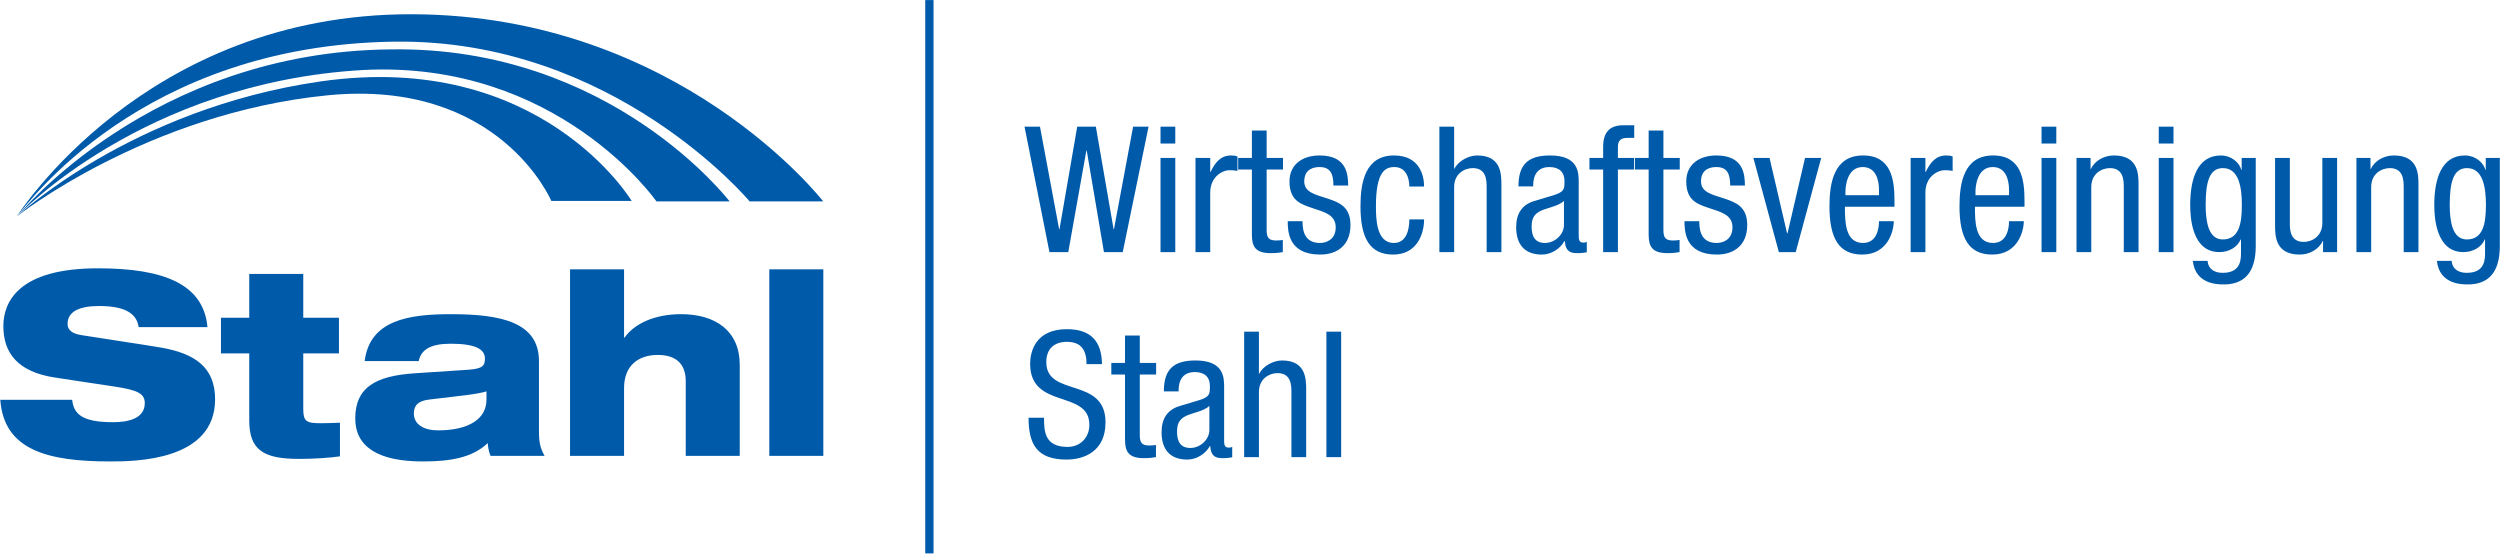 <?xml version="1.0" encoding="UTF-8" standalone="no"?>
<!DOCTYPE svg PUBLIC "-//W3C//DTD SVG 1.1//EN" "http://www.w3.org/Graphics/SVG/1.1/DTD/svg11.dtd">
<svg width="100%" height="100%" viewBox="0 0 3308 733" version="1.1" xmlns="http://www.w3.org/2000/svg" xmlns:xlink="http://www.w3.org/1999/xlink" xml:space="preserve" xmlns:serif="http://www.serif.com/" style="fill-rule:evenodd;clip-rule:evenodd;stroke-linejoin:round;stroke-miterlimit:2;">
    <g id="ArtBoard1" transform="matrix(1,0,0,1,-100.392,-877.046)">
        <rect x="100.392" y="877.046" width="3307.09" height="732.258" style="fill:none;"/>
        <clipPath id="_clip1">
            <rect x="100.392" y="877.046" width="3307.09" height="732.258"/>
        </clipPath>
        <g clip-path="url(#_clip1)">
            <g transform="matrix(4.167,0,0,4.167,0.392,0.046)">
                <path d="M373.932,326.096C373.82,318.787 370.361,314.992 362.772,314.992C352.673,314.992 351.11,322.302 351.11,325.985C351.11,340.604 369.914,334.075 369.914,345.347C369.914,349.587 366.901,352.377 362.995,352.377C355.797,352.377 355.518,347.578 355.518,343.115L350.608,343.115C350.608,351.596 353.342,356.395 362.661,356.395C368.296,356.395 375.048,353.772 375.048,344.565C375.048,330.002 356.244,336.698 356.244,325.482C356.244,321.242 358.699,319.01 362.828,319.01C367.515,319.01 369.022,321.911 369.022,326.096L373.932,326.096ZM381.241,325.706L376.889,325.706L376.889,329.388L381.241,329.388L381.241,350.034C381.241,353.939 382.413,355.948 387.267,355.948C389.22,355.948 390.448,355.725 391.062,355.613L391.062,351.763C390.56,351.819 390.002,351.931 388.997,351.931C386.542,351.931 385.928,350.982 385.928,348.583L385.928,329.388L391.118,329.388L391.118,325.706L385.928,325.706L385.928,317.001L381.241,317.001L381.241,325.706ZM398.259,334.745L398.259,334.466C398.259,333.406 398.259,328.607 403.392,328.607C406.517,328.607 408.191,330.225 408.191,333.015C408.191,335.526 408.191,336.475 404.787,337.535L398.482,339.432C394.632,340.604 392.847,343.505 392.847,347.69C392.847,353.047 395.413,356.395 400.993,356.395C403.783,356.395 406.684,354.776 408.191,352.098L408.303,352.098C408.526,355.948 410.758,355.948 412.543,355.948C413.715,355.948 414.943,355.725 415.277,355.669L415.277,352.321C415.054,352.489 414.775,352.6 414.161,352.6C412.711,352.6 412.711,351.429 412.711,350.201L412.711,333.517C412.711,330.393 412.711,324.925 403.616,324.925C396.473,324.925 393.572,327.938 393.572,334.745L398.259,334.745ZM408.024,347.021C408.024,350.089 405.066,352.712 401.997,352.712C398.817,352.712 397.757,350.592 397.757,347.578C397.757,344.956 398.538,343.784 400.044,342.836C402.165,341.552 406.294,341.162 408.024,339.32L408.024,347.021ZM419.071,355.613L423.758,355.613L423.758,334.968C423.758,330.616 427.161,328.942 429.672,328.942C433.913,328.942 434.08,332.68 434.08,334.968L434.08,355.613L438.767,355.613L438.767,334.41C438.767,330.895 438.767,324.925 431.067,324.925C428.389,324.925 425.097,326.654 423.869,329.109L423.758,329.109L423.758,315.774L419.071,315.774L419.071,355.613ZM445.184,355.613L449.871,355.613L449.871,315.774L445.184,315.774L445.184,355.613Z" style="fill:rgb(0,90,170);fill-rule:nonzero;"/>
                <path d="M357.248,290.516L363.219,290.516L368.966,258.265L369.077,258.265L374.546,290.516L380.516,290.516L388.718,250.676L383.808,250.676L377.726,283.262L377.614,283.262L371.979,250.676L366.064,250.676L360.429,283.262L360.317,283.262L354.235,250.676L349.325,250.676L357.248,290.516ZM392.512,290.516L397.199,290.516L397.199,260.608L392.512,260.608L392.512,290.516ZM392.512,256.033L397.199,256.033L397.199,250.676L392.512,250.676L392.512,256.033ZM403.615,290.516L408.302,290.516L408.302,271.6C408.302,266.634 412.096,264.514 414.44,264.514C415.946,264.514 416.504,264.681 416.951,264.737L416.951,260.162C416.504,259.938 415.835,259.827 414.886,259.827C411.538,259.827 409.753,262.226 408.414,265.072L408.302,265.072L408.302,260.608L403.615,260.608L403.615,290.516ZM421.526,260.608L417.173,260.608L417.173,264.291L421.526,264.291L421.526,284.936C421.526,288.842 422.697,290.851 427.552,290.851C429.505,290.851 430.732,290.627 431.346,290.516L431.346,286.666C430.844,286.721 430.286,286.833 429.282,286.833C426.827,286.833 426.213,285.885 426.213,283.485L426.213,264.291L431.402,264.291L431.402,260.608L426.213,260.608L426.213,251.904L421.526,251.904L421.526,260.608ZM452.102,269.368C452.046,265.853 451.712,259.827 443.007,259.827C437.818,259.827 433.466,262.505 433.466,268.085C433.466,274.279 437.204,275.339 440.831,276.566C444.458,277.794 448.141,278.631 448.141,282.648C448.141,286.889 444.681,287.614 443.175,287.614C438.599,287.614 437.595,284.322 437.595,280.695L432.908,280.695C432.908,283.764 433.019,291.297 443.175,291.297C448.754,291.297 452.828,288.228 452.828,281.923C452.828,276.008 449.145,274.725 445.518,273.497C441.835,272.27 438.153,271.6 438.153,268.085C438.153,263.9 441.501,263.51 443.007,263.51C446.411,263.51 447.415,265.574 447.415,269.368L452.102,269.368ZM476.207,269.703C476.207,266.244 474.812,259.827 466.665,259.827C457.459,259.827 456.008,268.476 456.008,275.952C456.008,286.219 459.077,291.297 466.386,291.297C473.863,291.297 476.207,284.88 476.207,280.137L471.52,280.137C471.52,283.374 470.627,287.614 466.61,287.614C460.974,287.614 460.918,279.803 460.918,275.897C460.918,264.96 463.876,263.51 466.777,263.51C470.348,263.51 471.52,266.802 471.52,269.703L476.207,269.703ZM481.061,290.516L485.748,290.516L485.748,269.871C485.748,265.518 489.152,263.844 491.663,263.844C495.903,263.844 496.071,267.583 496.071,269.871L496.071,290.516L500.758,290.516L500.758,269.313C500.758,265.797 500.758,259.827 493.058,259.827C490.379,259.827 487.087,261.557 485.86,264.012L485.748,264.012L485.748,250.676L481.061,250.676L481.061,290.516ZM510.857,269.647L510.857,269.368C510.857,268.308 510.857,263.51 515.99,263.51C519.115,263.51 520.789,265.128 520.789,267.918C520.789,270.428 520.789,271.377 517.385,272.437L511.08,274.334C507.23,275.506 505.445,278.408 505.445,282.592C505.445,287.949 508.011,291.297 513.591,291.297C516.38,291.297 519.281,289.679 520.789,287L520.901,287C521.124,290.851 523.356,290.851 525.141,290.851C526.313,290.851 527.541,290.627 527.875,290.572L527.875,287.224C527.652,287.391 527.373,287.503 526.759,287.503C525.309,287.503 525.309,286.331 525.309,285.103L525.309,268.42C525.309,265.295 525.309,259.827 516.214,259.827C509.071,259.827 506.17,262.84 506.17,269.647L510.857,269.647ZM520.622,281.923C520.622,284.992 517.664,287.614 514.594,287.614C511.415,287.614 510.355,285.494 510.355,282.481C510.355,279.858 511.136,278.687 512.643,277.738C514.763,276.455 518.892,276.064 520.622,274.223L520.622,281.923ZM533.064,290.516L537.751,290.516L537.751,264.291L542.884,264.291L542.884,260.608L537.751,260.608L537.751,257.093C537.751,255.028 538.755,254.247 540.764,254.247L542.94,254.247L542.94,250.23L539.536,250.23C535.017,250.23 533.064,252.573 533.064,257.093L533.064,260.608L528.711,260.608L528.711,264.291L533.064,264.291L533.064,290.516ZM547.515,260.608L543.162,260.608L543.162,264.291L547.515,264.291L547.515,284.936C547.515,288.842 548.686,290.851 553.541,290.851C555.494,290.851 556.721,290.627 557.335,290.516L557.335,286.666C556.833,286.721 556.275,286.833 555.271,286.833C552.815,286.833 552.202,285.885 552.202,283.485L552.202,264.291L557.391,264.291L557.391,260.608L552.202,260.608L552.202,251.904L547.515,251.904L547.515,260.608ZM578.091,269.368C578.035,265.853 577.701,259.827 568.996,259.827C563.807,259.827 559.455,262.505 559.455,268.085C559.455,274.279 563.193,275.339 566.82,276.566C570.447,277.794 574.13,278.631 574.13,282.648C574.13,286.889 570.67,287.614 569.164,287.614C564.588,287.614 563.584,284.322 563.584,280.695L558.897,280.695C558.897,283.764 559.008,291.297 569.164,291.297C574.743,291.297 578.817,288.228 578.817,281.923C578.817,276.008 575.134,274.725 571.507,273.497C567.824,272.27 564.142,271.6 564.142,268.085C564.142,263.9 567.49,263.51 568.996,263.51C572.4,263.51 573.404,265.574 573.404,269.368L578.091,269.368ZM588.86,290.516L594.217,290.516L602.307,260.608L597.174,260.608L591.594,284.601L591.483,284.601L585.903,260.608L580.769,260.608L588.86,290.516ZM610.007,272.437L610.007,271.321C610.007,269.536 610.565,263.51 615.475,263.51C619.604,263.51 620.664,267.471 620.664,270.819L620.664,272.437L610.007,272.437ZM625.575,276.12L625.575,274.223C625.575,267.806 624.738,259.827 615.587,259.827C606.38,259.827 604.929,268.476 604.929,275.952C604.929,286.219 607.998,291.297 615.308,291.297C623.454,291.297 625.352,283.876 625.352,280.695L620.664,280.695C620.664,282.927 620.051,287.614 615.587,287.614C609.84,287.614 609.84,280.695 609.84,276.12L625.575,276.12ZM630.707,290.516L635.394,290.516L635.394,271.6C635.394,266.634 639.189,264.514 641.532,264.514C643.039,264.514 643.597,264.681 644.043,264.737L644.043,260.162C643.597,259.938 642.927,259.827 641.978,259.827C638.631,259.827 636.845,262.226 635.506,265.072L635.394,265.072L635.394,260.608L630.707,260.608L630.707,290.516ZM651.296,272.437L651.296,271.321C651.296,269.536 651.854,263.51 656.764,263.51C660.893,263.51 661.954,267.471 661.954,270.819L661.954,272.437L651.296,272.437ZM666.864,276.12L666.864,274.223C666.864,267.806 666.027,259.827 656.876,259.827C647.669,259.827 646.219,268.476 646.219,275.952C646.219,286.219 649.287,291.297 656.597,291.297C664.743,291.297 666.641,283.876 666.641,280.695L661.954,280.695C661.954,282.927 661.34,287.614 656.876,287.614C651.129,287.614 651.129,280.695 651.129,276.12L666.864,276.12ZM672.275,290.516L676.962,290.516L676.962,260.608L672.275,260.608L672.275,290.516ZM672.275,256.033L676.962,256.033L676.962,250.676L672.275,250.676L672.275,256.033ZM683.379,290.516L688.066,290.516L688.066,269.871C688.066,265.518 691.47,263.844 693.98,263.844C698.221,263.844 698.388,267.583 698.388,269.871L698.388,290.516L703.076,290.516L703.076,269.313C703.076,265.797 703.076,259.827 695.208,259.827C692.307,259.827 689.182,261.389 687.954,264.123L687.843,264.123L687.843,260.608L683.379,260.608L683.379,290.516ZM709.492,290.516L714.179,290.516L714.179,260.608L709.492,260.608L709.492,290.516ZM709.492,256.033L714.179,256.033L714.179,250.676L709.492,250.676L709.492,256.033ZM729.858,263.844C734.88,263.844 735.884,269.759 735.884,275.562C735.884,281.7 734.88,286.498 729.802,286.498C725.115,286.498 724.39,280.416 724.39,275.562C724.39,268.42 725.506,263.844 729.858,263.844ZM740.292,260.608L735.828,260.608L735.828,264.402L735.717,264.402C735.103,262.059 732.481,259.827 729.244,259.827C721.656,259.827 719.48,267.471 719.48,275.562C719.48,279.524 720.038,290.516 728.742,290.516C731.699,290.516 734.489,289.009 735.494,286.498L735.605,286.498L735.605,290.404C735.605,292.469 735.828,297.1 729.802,297.1C727.347,297.1 725.227,296.04 725.004,293.306L720.317,293.306C721.098,300.783 728.296,300.783 730.137,300.783C736.163,300.783 740.292,297.546 740.292,288.619L740.292,260.608ZM766.127,260.608L761.44,260.608L761.44,281.253C761.44,285.606 758.036,287.279 755.525,287.279C751.284,287.279 751.117,283.541 751.117,281.253L751.117,260.608L746.43,260.608L746.43,281.811C746.43,285.327 746.43,291.297 754.297,291.297C757.199,291.297 760.324,289.735 761.551,287L761.663,287L761.663,290.516L766.127,290.516L766.127,260.608ZM772.264,290.516L776.951,290.516L776.951,269.871C776.951,265.518 780.355,263.844 782.866,263.844C787.107,263.844 787.274,267.583 787.274,269.871L787.274,290.516L791.961,290.516L791.961,269.313C791.961,265.797 791.961,259.827 784.093,259.827C781.192,259.827 778.067,261.389 776.84,264.123L776.728,264.123L776.728,260.608L772.264,260.608L772.264,290.516ZM807.361,263.844C812.383,263.844 813.387,269.759 813.387,275.562C813.387,281.7 812.383,286.498 807.305,286.498C802.618,286.498 801.893,280.416 801.893,275.562C801.893,268.42 803.009,263.844 807.361,263.844ZM817.795,260.608L813.331,260.608L813.331,264.402L813.22,264.402C812.606,262.059 809.984,259.827 806.747,259.827C799.159,259.827 796.983,267.471 796.983,275.562C796.983,279.524 797.541,290.516 806.245,290.516C809.202,290.516 811.992,289.009 812.997,286.498L813.108,286.498L813.108,290.404C813.108,292.469 813.331,297.1 807.305,297.1C804.85,297.1 802.73,296.04 802.507,293.306L797.82,293.306C798.601,300.783 805.799,300.783 807.64,300.783C813.666,300.783 817.795,297.546 817.795,288.619L817.795,260.608Z" style="fill:rgb(0,90,170);fill-rule:nonzero;"/>
                <path d="M224.578,274.266C224.578,274.266 195.774,226.233 125.819,236.316C65.522,245.001 29.354,279.19 29.354,279.19C29.354,279.19 70.556,246.445 127.932,240.736C182.653,235.297 199.058,274.266 199.058,274.266L224.578,274.266Z" style="fill:rgb(0,90,170);fill-rule:nonzero;"/>
                <path d="M255.665,274.406C255.665,274.406 218.011,225.059 148.174,226.147C71.806,226.75 29.659,278.953 29.659,278.953C29.659,278.953 69.227,236.637 139.426,232.687C201.228,229.55 232.44,274.406 232.44,274.406L255.665,274.406Z" style="fill:rgb(0,90,170);fill-rule:nonzero;"/>
                <path d="M285.395,274.406C285.395,274.406 239.621,215.256 154.944,214.985C69.728,214.71 29.659,278.953 29.252,279.225C32.79,275.416 68.645,224.782 149.233,223.692C218.93,222.749 262.023,274.406 262.023,274.406L285.395,274.406Z" style="fill:rgb(0,90,170);fill-rule:nonzero;"/>
                <path d="M89.875,314.352C88.661,300.678 76.039,295.661 55.083,295.661C29.758,295.661 25.065,306.422 25.065,314.028C25.065,322.604 29.677,328.592 41.571,330.372L60.828,333.285C67.543,334.337 69.971,335.388 69.971,338.463C69.971,343.399 64.711,344.531 59.857,344.531C49.824,344.531 47.397,341.78 46.911,337.411L24.094,337.411C25.227,353.513 39.386,356.992 58.967,356.992C66.896,356.992 92.302,356.83 92.302,337.249C92.302,327.055 85.829,322.685 75.068,320.824C69.404,319.854 54.598,317.669 49.743,316.86C46.83,316.374 45.455,315.242 45.455,313.3C45.455,309.497 49.015,307.636 55.488,307.636C64.307,307.636 67.463,310.387 68.029,314.352L89.875,314.352ZM94.163,322.685L103.144,322.685L103.144,343.965C103.144,353.432 107.756,356.183 118.922,356.183C123.938,356.183 128.47,355.859 131.949,355.374L131.949,344.693C129.683,344.774 127.984,344.855 125.88,344.855C121.268,344.855 120.297,344.289 120.297,340.324L120.297,322.685L131.625,322.685L131.625,311.358L120.297,311.358L120.297,297.441L103.144,297.441L103.144,311.358L94.163,311.358L94.163,322.685ZM156.95,325.113C157.759,321.391 160.834,319.611 167.145,319.611C174.67,319.611 177.987,321.229 177.987,324.304C177.987,326.569 177.259,327.54 172.809,327.864L155.737,328.996C143.438,329.806 136.803,333.366 136.803,343.318C136.803,352.461 144.247,356.992 158.245,356.992C166.902,356.992 173.942,355.859 178.877,351.166C178.958,352.38 179.201,353.917 179.767,355.212L196.921,355.212C195.545,352.704 195.14,351.004 195.14,347.282L195.14,325.113C195.14,312.814 183.166,310.225 167.226,310.225C153.795,310.225 141.415,312.086 139.797,325.113L156.95,325.113ZM178.473,337.411C178.473,343.399 172.971,347.121 163.1,347.121C158.488,347.121 155.413,345.179 155.413,341.78C155.413,339.11 156.869,337.735 160.349,337.33L171.919,335.955C175.074,335.55 177.178,335.146 178.473,334.741L178.473,337.411ZM205.011,355.212L222.164,355.212L222.164,333.689C222.164,326.488 226.776,323.171 232.845,323.171C238.589,323.171 241.745,325.922 241.745,331.505L241.745,355.212L258.898,355.212L258.898,326.326C258.898,315.403 251.05,310.225 240.289,310.225C231.631,310.225 225.32,313.381 222.326,317.669L222.164,317.669L222.164,295.985L205.011,295.985L205.011,355.212ZM268.284,355.212L285.437,355.212L285.437,295.985L268.284,295.985L268.284,355.212Z" style="fill:rgb(0,90,170);fill-rule:nonzero;"/>
                <rect x="317.803" y="210.491" width="2.636" height="175.742" style="fill:rgb(0,90,170);fill-rule:nonzero;"/>
            </g>
        </g>
    </g>
</svg>

